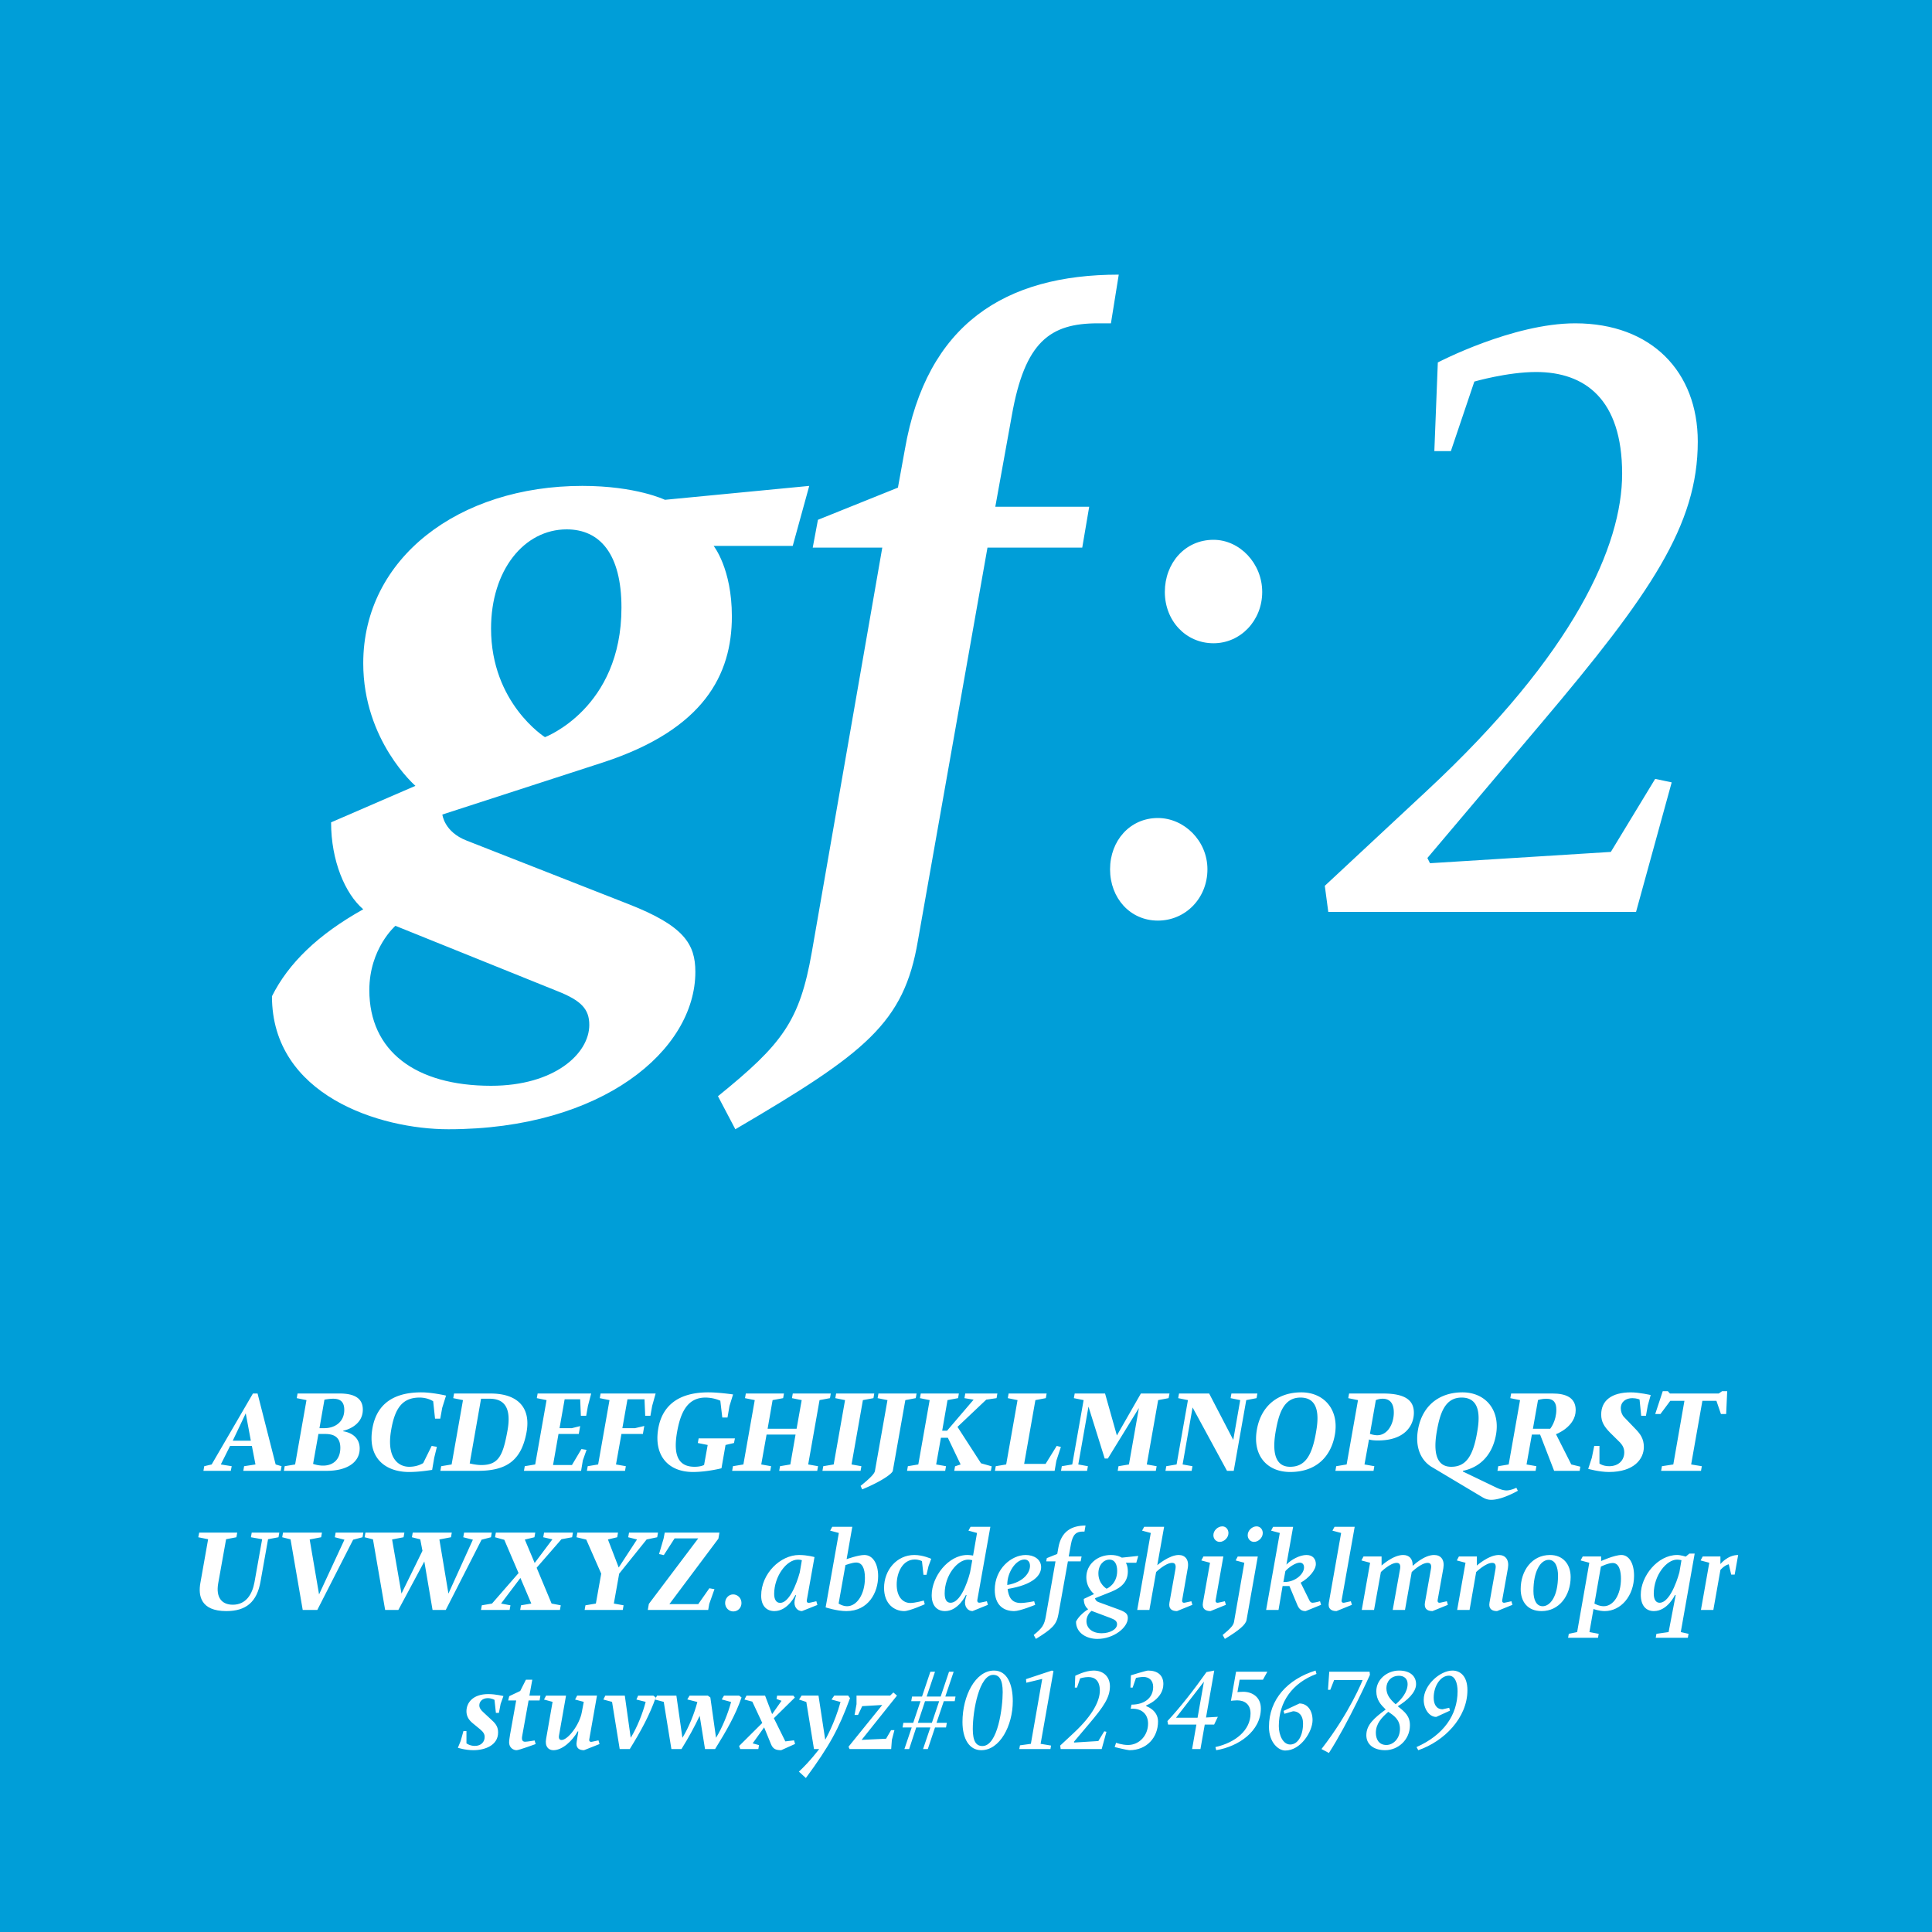 <?xml version="1.0" encoding="utf-8"?>
<svg viewBox="0 0 400 400" fill-rule="evenodd" clip-rule="evenodd" stroke-linejoin="round" stroke-miterlimit="1.414" xmlns="http://www.w3.org/2000/svg">
  <path d="M0 0h400v400H0z" style="fill: rgb(0, 158, 216);"/>
  <g fill="#fff" fill-rule="nonzero">
    <path d="M50.374 304.52h7.752l.168-.96-1.224-.36-3.744-14.688h-.96L43.822 303.2l-1.536.36-.168.96h5.664l.192-.96-2.256-.36 1.92-3.84h4.512l.744 3.84-2.352.36-.168.96zm.504-11.904l1.056 5.664H48.19l2.688-5.664zM58.774 304.52h8.88c4.176 0 6.816-1.752 6.816-4.608 0-3.24-3.408-3.576-3.408-3.576l.024-.12s4.032-.792 4.032-4.368c0-2.424-1.848-3.336-4.8-3.336h-8.712l-.168.96 2.016.408-2.352 13.32-2.16.36-.168.96zm8.376-8.832h-1.008l1.032-5.904s.984-.192 1.8-.192c1.272 0 2.304.456 2.304 2.304 0 2.496-1.92 3.792-4.128 3.792zm-1.224 1.2h1.392c1.92 0 3.144.72 3.144 2.88 0 2.304-1.392 3.672-3.576 3.672-1.128 0-2.064-.36-2.064-.36l1.104-6.192zM89.47 304.328l.432-2.52.552-2.256-1.08-.192-1.752 3.552s-1.104.768-2.904.768c-2.232 0-4.68-1.8-3.768-7.392.744-4.56 2.232-6.936 5.928-6.936 1.728 0 2.808.768 2.808.768l.384 3.6h1.08l.408-2.256.792-2.52s-2.832-.672-5.112-.672c-7.008 0-9.408 3.576-10.104 7.296-1.2 6.456 2.856 9.192 7.536 9.192 2.184 0 4.248-.36 4.8-.432zM91.174 304.52h7.776c5.928 0 8.976-2.136 10.056-7.944.984-5.352-2.04-8.064-7.44-8.064h-7.56l-.168.96 2.016.408-2.352 13.32-2.16.36-.168.96zm8.424-14.928h1.8c2.952 0 4.536 1.8 3.672 6.6-.912 5.016-1.752 7.128-5.4 7.128-1.2 0-2.424-.336-2.424-.336l2.352-13.392zM108.478 304.52h11.832l.36-2.16.768-2.184-1.056-.168-1.968 3.312h-3.912l1.128-6.432h4.2l.288-1.632-1.728.432h-2.544l1.056-5.976h3.216l.144 3.408h1.104l.36-2.04.672-2.568H111.31l-.168.96 2.016.408-2.352 13.32-2.16.36-.168.96zM121.51 304.52h7.896l.168-.96-2.04-.36 1.128-6.312h4.44l.288-1.656-1.92.456h-2.616l1.056-5.976h3.528l.144 3.408h1.08l.36-2.04.72-2.568h-11.4l-.168.96 2.016.408-2.352 13.32-2.16.36-.168.96zM146.518 299.168l-.744 4.128s-.6.384-1.968.384c-3.288 0-4.488-2.28-3.624-7.2.696-3.912 2.064-7.128 5.88-7.128a7.95 7.95 0 0 1 3.072.648l.408 3.48h1.08l.408-2.376.744-2.4s-2.928-.432-5.112-.432c-6.888 0-9.696 3.384-10.392 7.584-.912 5.568 2.136 8.904 7.2 8.904 2.952 0 5.904-.768 5.904-.768l.84-4.824 1.752-.408.192-.96h-7.512l-.168.96 2.04.408zM161.326 304.52h7.872l.168-.96-2.04-.36 2.352-13.32 2.16-.408.168-.96h-7.872l-.168.96 2.016.408-1.056 5.928h-6l1.032-5.928 2.184-.408.168-.96h-7.896l-.168.96 2.016.408-2.352 13.32-2.16.36-.168.96h7.896l.168-.96-2.04-.36 1.104-6.192h6l-1.08 6.192-2.136.36-.168.96zM170.278 304.52h7.896l.168-.96-2.04-.36 2.352-13.32 2.184-.408.168-.96h-7.896l-.168.96 2.016.408-2.352 13.32-2.16.36-.168.96zM178.174 307.64l.336.72c4.224-1.752 6.24-3.312 6.336-3.84l2.592-14.64 2.16-.408.168-.96h-7.896l-.168.96 2.04.408-2.592 14.64c-.072.48-.648 1.248-2.976 3.12zM197.566 304.52h7.584l.168-.936-2.208-.624-4.872-7.536 5.952-5.64 2.136-.312.168-.96h-6.648l-.168.96 1.896.312-5.496 6.432h-1.008l1.104-6.336 2.184-.408.168-.96h-7.896l-.168.96 2.016.408-2.352 13.32-2.16.36-.168.96h7.896l.168-.96-2.04-.36.984-5.52h1.44l2.64 5.52-1.152.384-.168.936zM205.99 304.52h12.36l.36-2.088.936-2.856-.864-.216-2.304 3.72h-4.44l2.328-13.2 2.16-.408.168-.96h-7.872l-.168.96 2.016.408-2.352 13.32-2.16.36-.168.96zM231.406 304.52h7.896l.168-.96-2.04-.36 2.352-13.32 2.16-.408.192-.96h-5.928l-4.968 8.688-2.448-8.688h-6.288l-.168.96 2.016.408-2.352 13.32-2.16.36-.168.96h5.4l.168-.96-1.992-.36 2.112-11.976 3.36 10.752h.648l6.432-10.464-2.064 11.688-2.16.36-.168.96zM254.038 304.52h1.392l2.592-14.64 2.136-.408.168-.96h-5.376l-.168.96 1.992.408-1.44 8.232-4.992-9.6h-6.24l-.168.96 2.016.408-2.352 13.32-2.136.36-.168.96h5.424l.168-.96-2.04-.36 2.064-11.808 7.128 13.128zM276.43 296.672c.696-4.92-2.352-8.4-7.008-8.4-4.752 0-8.304 2.712-9.192 7.68-.96 5.352 2.064 8.808 6.888 8.808 5.616 0 8.64-3.456 9.312-8.088zm-9.336 7.008c-2.256 0-3.936-1.632-3-7.2.648-3.72 1.632-7.128 5.16-7.128 2.664 0 4.032 1.872 3.336 6.432-.84 5.592-2.352 7.896-5.496 7.896zM276.478 304.52h7.896l.168-.96-2.04-.36.936-5.184s.408.216 1.872.216c5.52 0 7.416-3.072 7.416-5.736 0-2.328-1.44-3.984-6.336-3.984h-7.08l-.168.96 2.016.408-2.352 13.32-2.16.36-.168.96zm7.152-7.656l1.224-6.984s.6-.288 1.416-.288c1.512 0 2.304.984 2.304 2.856 0 2.376-1.296 4.704-3.432 4.704-.744 0-1.512-.288-1.512-.288zM313.942 308.024s-1.08.552-2.04.552c-.384 0-1.104-.096-2.232-.648l-6.792-3.264v-.144c4.08-.84 6.336-3.936 6.912-7.848.696-4.92-2.352-8.4-7.008-8.4-4.752 0-8.304 2.712-9.192 7.68-.672 3.744.624 6.576 3.096 7.92l10.128 6.048c.672.408 1.2.6 1.944.6 2.28 0 5.496-1.872 5.496-1.872l-.312-.624zm-16.488-11.544c.648-3.72 1.632-7.128 5.16-7.128 2.664 0 4.032 1.872 3.336 6.432-.84 5.592-2.352 7.896-5.496 7.896-2.256 0-3.936-1.632-3-7.2z"/>
    <path d="M321.766 304.52h5.28l.144-.864-1.872-.456-3.168-6.264s4.08-1.512 4.08-4.992c0-2.664-2.16-3.432-4.752-3.432h-8.616l-.168.96 2.016.408-2.352 13.32-2.16.36-.168.96h7.896l.168-.96-2.04-.36 1.104-6.192h1.704l2.904 7.512zm-.816-8.712h-3.576l1.056-5.952s.84-.264 1.704-.264c1.584 0 2.088.864 2.088 2.256 0 2.448-1.272 3.96-1.272 3.96zM333.31 296.576l2.112 2.088c.576.624.864 1.248.864 2.04 0 1.584-1.128 2.856-3.12 2.856-1.32 0-2.016-.552-2.016-.552v-3.648h-1.08l-.504 2.472-.744 2.28s2.256.648 4.296.648c5.208 0 7.224-2.712 7.224-5.184 0-1.704-.744-2.712-1.752-3.744l-2.352-2.448c-.408-.432-.672-1.104-.672-1.8 0-1.392 1.08-2.112 2.4-2.112.864 0 1.56.288 1.488.288l.336 3.36h.984l.384-2.136.6-2.16s-2.4-.552-4.104-.552c-3.984 0-6.144 1.704-6.144 4.584 0 1.536.624 2.496 1.8 3.72zM343.918 304.52h8.256l.168-.96-2.208-.36 2.328-13.176h2.904l.936 2.736h1.08l.216-4.728h-1.056l-.696.48h-10.104l-.432-.48h-1.056l-1.56 4.728h1.08l2.04-2.736h2.928l-2.304 13.176-2.352.36-.168.96zM54.274 318.68l-1.584 8.88c-.456 2.568-1.8 4.68-4.488 4.68-2.232 0-3.552-1.44-3.024-4.44l1.632-9.12 2.136-.408.168-.96h-7.872l-.192.96 2.04.408-1.608 9.072c-.456 2.568.024 5.808 5.376 5.808 4.104 0 6.336-1.896 7.08-6.12l1.56-8.76 2.16-.408.168-.96h-5.712l-.168.96 2.328.408zM62.674 333.32h3.024l7.416-14.544 1.944-.504.168-.96H69.49l-.168.96 1.992.504-5.256 11.328-1.944-11.376 2.376-.456.168-.96h-8.064l-.168.96 1.728.432 2.52 14.616zM89.554 333.32h2.736l7.416-14.544 1.944-.504.168-.96h-5.736l-.168.96 1.992.504-5.064 11.16-1.872-11.208 2.4-.456.168-.96H85.45l-.168.96 1.728.432.456 2.376-4.344 8.856-1.944-11.208 2.376-.456.168-.96h-8.064l-.168.96 1.728.432 2.52 14.616h2.736l5.376-10.032 1.704 10.032zM107.698 333.32h8.232l.168-.96-1.896-.36-3.096-7.416 5.136-5.904 2.208-.408.168-.96h-5.976l-.168.96 1.896.432-3.672 4.896-2.04-4.848 1.992-.48.168-.96h-8.16l-.168.96 1.92.528 2.952 6.888-5.496 6.312-2.112.36-.168.96h5.928l.168-.96-1.944-.36 4.008-5.304 2.256 5.304-2.136.36-.168.96zM121.042 333.32h7.896l.168-.96-2.016-.36 1.104-6.192 5.688-7.08 2.184-.456.168-.96h-6l-.168.96 1.824.456-3.792 5.808-2.232-5.808 1.92-.456.168-.96h-8.424l-.168.96 2.016.48 3.096 7.056L123.37 332l-2.16.36-.168.96zM134.122 333.32h12.504l.216-1.248 1.08-3.048-1.056-.192-2.304 3.288h-5.976l10.152-13.56.216-1.248h-11.328l-.24 1.248-.936 3.192.984.216 2.232-3.456h4.896l-10.224 13.56-.216 1.248zM151.81 333.632c.96 0 1.704-.744 1.704-1.752 0-.984-.768-1.776-1.728-1.776-.912 0-1.656.792-1.656 1.776s.768 1.752 1.68 1.752zM166.042 333.56l3.192-1.272-.216-.768-1.272.288c-.624.144-.768-.12-.696-.552l1.584-8.88s-1.488-.432-3.192-.432c-3.864 0-7.848 3.84-7.848 8.424 0 2.064 1.08 3.192 2.736 3.192 2.808 0 4.344-3.312 4.344-3.312l.144.048s-.216.672-.288 1.032c-.24 1.32.528 2.232 1.512 2.232zm-.024-10.536l-.432 2.52s-1.632 6.312-4.08 6.312c-.816 0-1.224-.744-1.224-1.848 0-3.6 2.52-7.104 4.92-7.104.456 0 .816.12.816.12zM173.674 317.384l-2.736 15.408s2.328.768 4.296.768c4.56 0 6.576-3.84 6.576-7.248 0-2.52-1.08-4.368-2.856-4.368-1.272 0-3.672.864-3.672.864l1.176-6.696h-4.152l-.432.792 1.8.48zM173.626 332l1.416-7.968s1.416-.528 2.208-.528c1.2 0 1.824 1.104 1.824 3.192 0 3.36-1.656 5.856-3.696 5.856-.936 0-1.752-.552-1.752-.552zM191.458 332.144l-.192-.768s-1.8.504-2.784.504c-1.584 0-2.832-1.296-2.832-3.816 0-2.544 1.272-5.184 3.744-5.184.888 0 1.488.336 1.488.336l.312 2.832h.624l.432-1.824.552-1.488s-1.704-.792-3.504-.792c-3.6 0-6.264 3.096-6.264 6.816 0 3.336 2.136 4.8 4.176 4.8 1.104 0 4.248-1.416 4.248-1.416zM201.346 333.56l3.192-1.296-.216-.744-1.248.264c-.624.144-.792-.12-.72-.576l2.688-15.096h-4.104l-.432.792 1.776.48-.816 4.68s-.672-.12-1.176-.12c-4.008 0-7.392 4.536-7.392 8.328 0 2.304 1.224 3.288 2.76 3.288 2.76 0 4.32-3.336 4.32-3.336l.144.048c-.12.336-.216.696-.288 1.032-.24 1.296.528 2.256 1.512 2.256zm-.048-10.536l-.456 2.52s-1.512 6.288-4.056 6.288c-.864 0-1.2-.768-1.2-1.944 0-3.696 2.616-6.984 4.848-6.984.48 0 .864.12.864.12zM214.33 332.264l-.216-.744s-1.8.36-2.784.36c-1.992 0-2.52-1.368-2.712-2.904 5.232-.84 6.936-2.784 6.936-4.512 0-1.608-1.464-2.52-3.192-2.52-2.976 0-6.408 2.88-6.408 7.2 0 3.12 1.752 4.416 4.032 4.416 1.2 0 4.344-1.296 4.344-1.296zm-5.784-4.104v-.12c0-2.52 1.776-5.16 3.552-5.16.744 0 1.152.528 1.152 1.32 0 1.32-1.2 3.336-4.704 3.96zM214.018 338.504l.456.816c3.36-2.088 4.272-2.928 4.656-5.088l1.968-10.968h2.64l.192-1.008h-2.664l.456-2.52c.384-2.136 1.152-2.64 2.496-2.64h.312l.216-1.248c-2.88 0-5.016 1.2-5.616 4.536l-.24 1.344-2.16.864-.12.672h1.92l-1.992 11.304c-.312 1.872-.744 2.496-2.52 3.936zM231.682 333.248l-4.2-1.536c-.72-.24-.768-.816-.768-.816l3.432-1.368c2.232-.912 3.36-2.208 3.36-4.176 0-1.2-.408-1.8-.408-1.8h2.16l.408-1.416-3.408.36s-.792-.552-2.256-.552c-2.832 0-5.088 1.968-5.088 4.608 0 2.256 1.608 3.48 1.608 3.48l-2.136 1.008c0 .96.336 1.68.912 2.136-1.128.696-2.112 1.704-2.52 2.568 0 2.4 2.256 3.576 4.416 3.576 3.384 0 6.312-2.352 6.312-4.32 0-.864-.432-1.224-1.824-1.752zm-2.568-4.32s-1.704-.96-1.704-3.168c0-1.776 1.104-2.856 2.28-2.856 1.152 0 1.608 1.032 1.608 2.328 0 2.832-2.184 3.696-2.184 3.696zm-3.12 4.584l3.96 1.488c.864.336 1.32.624 1.32 1.296 0 1.056-1.512 1.848-3.168 1.848-1.968 0-3.168-1.032-3.168-2.52 0-1.056.696-1.848 1.056-2.112zM243.682 333.56l3.192-1.296-.216-.744-1.2.264c-.624.168-.768-.12-.696-.552l1.152-6.576c.312-1.752-.552-2.712-1.872-2.712-1.968 0-4.44 2.112-4.44 2.112l1.416-7.944h-4.128l-.432.792 1.8.48-2.808 15.936h2.52l1.392-7.848s1.944-1.896 3.312-1.896c.456 0 .864.216.696 1.248l-1.248 6.984c-.24 1.32.552 1.752 1.56 1.752zM252.538 319.232c.84 0 1.8-.816 1.8-1.824 0-.744-.504-1.392-1.272-1.392-.888 0-1.848.816-1.848 1.824 0 .768.552 1.392 1.32 1.392zm-1.92 14.328l3.192-1.296-.216-.744-1.2.264c-.624.168-.792-.12-.696-.552l1.584-8.976h-4.128l-.432.816 1.8.48-1.464 8.256c-.24 1.32.576 1.752 1.56 1.752zM259.642 319.232c.84 0 1.8-.816 1.8-1.824 0-.744-.504-1.392-1.296-1.392-.864 0-1.824.816-1.824 1.824 0 .768.552 1.392 1.32 1.392zm-6.504 19.272l.456.816c3.024-1.824 4.32-2.976 4.488-3.912l2.328-13.152h-4.152l-.432.816 1.8.48-2.136 12.24c-.12.648-.576 1.272-2.352 2.712zM270.322 333.56l3.192-1.296-.216-.744s-1.104.312-1.536.312c-.36 0-.552-.24-.696-.552l-1.776-3.6c1.704-.96 3.144-2.616 3.144-3.864 0-1.032-.624-1.872-1.944-1.872-1.392 0-3.168.96-4.152 1.992l1.392-7.824h-4.152l-.408.792 1.8.48-2.832 15.936h2.568l.84-4.944h1.416l1.656 3.96c.384.888.888 1.224 1.704 1.224zm-4.368-6.024h-.24l.408-2.256c.672-.768 2.112-1.752 2.976-1.752.528 0 .888.336.888.984 0 1.368-1.8 3.024-4.032 3.024zM276.706 333.56l3.192-1.296-.216-.744-1.2.264c-.624.168-.792-.12-.696-.552l2.688-15.12h-4.176l-.432.792 1.8.48-2.544 14.424c-.24 1.32.576 1.752 1.584 1.752zM296.578 333.56l3.192-1.296-.216-.744-1.2.264c-.624.168-.768-.12-.696-.552l1.176-6.576c.288-1.752-.528-2.712-1.92-2.712-2.088 0-4.344 2.184-4.344 2.184h-.096c.048-1.416-.744-2.184-1.968-2.184-2.088 0-4.464 2.184-4.464 2.184v-1.872h-3.744l-.432.816 1.8.48-1.728 9.768h2.544l1.416-7.848s1.92-1.896 3.264-1.896c.432 0 .864.192.72 1.176l-1.536 8.568h2.544l1.392-7.848s1.944-1.896 3.288-1.896c.456 0 .888.216.696 1.224l-1.248 7.008c-.192 1.176.384 1.752 1.56 1.752zM309.946 333.56l3.192-1.296-.216-.744-1.2.264c-.624.168-.768-.12-.696-.552l1.176-6.576c.288-1.752-.528-2.712-1.896-2.712-2.088 0-4.536 2.184-4.536 2.184v-1.872h-3.72l-.432.816 1.8.48-1.728 9.768h2.568l1.368-7.848s1.944-1.896 3.312-1.896c.456 0 .864.216.696 1.224l-1.248 7.008c-.24 1.32.552 1.752 1.56 1.752zM319.162 333.56c3.72 0 6.024-3.288 6.024-7.056 0-2.616-1.56-4.56-4.272-4.56-3.768 0-6.072 3.288-6.072 7.056 0 2.592 1.416 4.56 4.32 4.56zm.24-1.008c-1.296 0-1.92-1.296-1.92-3.144 0-4.032 1.416-6.456 3.168-6.456 1.392 0 1.92 1.536 1.92 3.264 0 4.464-1.704 6.336-3.168 6.336zM324.658 339.08h6.192l.144-.816-1.92-.36.84-4.776s1.128.432 2.328.432c3.336 0 6.072-3.144 6.072-7.32 0-2.664-1.104-4.296-2.616-4.296-1.44 0-4.2 1.248-4.2 1.248v-.936h-3.816l-.432.816 1.8.48-2.52 14.352-1.728.36-.144.816zm5.448-7.08l1.344-7.656s1.512-.744 2.448-.744c1.392 0 1.704 1.824 1.704 3.24 0 3.336-1.536 5.712-3.576 5.712-.984 0-1.92-.552-1.92-.552zM342.802 339.08h6.648l.144-.816-1.608-.36 2.88-16.248h-1.104l-.744.624s-1.032-.336-1.776-.336c-4.08 0-7.536 4.416-7.536 8.208 0 2.352 1.152 3.408 2.712 3.408 2.832 0 4.368-3.336 4.368-3.336l.144.048-1.464 7.632-2.52.36-.144.816zm5.328-16.056l-.432 2.52s-1.632 6.288-4.104 6.288c-.816 0-1.2-.768-1.2-1.872 0-3.816 2.64-7.056 4.824-7.056.456 0 .912.12.912.12zM352.162 333.32h2.568l1.464-8.28s.768-.936 1.728-1.176l.504 2.136h.72l.72-4.056c-2.184 0-3.672 1.872-3.672 1.872v-1.56h-3.672l-.432.816 1.8.48-1.728 9.768zM102.67 354.632h.624l.36-1.872.576-1.608s-1.584-.408-3.144-.408c-3.216 0-4.512 1.824-4.512 3.552 0 .84.312 1.632 1.2 2.4l1.608 1.32c.72.6.96 1.032.96 1.608 0 1.032-.744 1.848-2.04 1.848-1.032 0-1.728-.528-1.728-.528V358.4h-.624l-.576 2.064-.576 1.392s1.512.504 3.216.504c2.352 0 5.112-.984 5.112-3.672 0-1.032-.384-1.728-1.272-2.52l-1.776-1.656c-.576-.504-.84-.96-.84-1.44 0-.768.624-1.488 1.752-1.488.792 0 1.392.36 1.392.36l.288 2.688zM110.902 361.088l-.216-.744s-1.512.264-1.968.264c-.48 0-.744-.288-.624-1.08l1.344-7.464h2.28l.168-1.008h-2.28l.6-3.288h-1.32l-1.176 2.328-2.28 1.08-.216.888h1.656l-1.272 7.104c-.072.48-.192 1.176-.192 1.56 0 1.128.888 1.632 1.536 1.632.504 0 3.96-1.272 3.96-1.272zM120.91 362.36l3.216-1.272-.216-.768-1.2.264c-.624.168-.792-.12-.696-.552l1.584-8.976h-4.104l-.432.816 1.8.48-.408 2.16c-.456 2.544-2.856 5.736-4.2 5.736-.288 0-.672-.168-.504-1.008l1.44-8.184h-4.128l-.432.816 1.776.48-1.344 7.68c-.288 1.608.528 2.328 1.512 2.328 1.8 0 3.864-1.824 5.04-3.912l.12.048-.336 2.112c-.24 1.32.528 1.752 1.512 1.752zM128.302 362.12h2.088c2.352-3.792 4.128-7.08 5.376-10.68l-.504-.384h-3.144l-.36.816 1.92.48c-.6 2.352-1.776 5.304-3.096 7.44l-1.224-8.736h-4.032l-.408.816 1.8.48 1.584 9.768zM145.966 362.12h2.088c2.352-3.792 4.248-7.08 5.472-10.68l-.504-.384h-3.12l-.48.792 1.944.528c-.624 2.328-1.8 5.28-3.12 7.416l-1.176-8.352-.528-.384h-3.768l-.48.792 2.088.528c-.6 2.328-1.776 5.28-3.096 7.416l-1.248-8.736h-4.008l-.408.816 1.8.48 1.584 9.768h2.088c1.464-2.352 2.712-4.632 3.768-6.888l1.104 6.888zM161.734 362.36l2.88-1.296-.216-.744-1.8.216-2.376-4.8 4.344-4.272-.312-.408h-3.36l-.12.696 1.032.384-1.944 2.76-1.464-3.84h-3.84l-.432.816 1.632.432 2.064 4.416-4.8 4.776.24.624h3.744l.144-.816-1.32-.36 2.376-3.312 1.392 3.408c.408 1.008.936 1.32 2.136 1.32zM165.406 366.8l1.44 1.32c4.872-6.624 6.816-10.176 9.144-16.536l-.384-.528h-2.88l-.576.816 1.872.504c-1.2 4.416-3.168 7.824-3.168 7.824l-1.392-9.144h-3.504l-.528.816 1.512.504 1.584 9.744h1.08s-1.896 2.544-4.2 4.68zM175.894 362.12h8.616l.144-1.896.528-2.016h-.696l-1.032 1.776-5.064.24 7.32-9.168-.744-.648-.672.648h-6.96v1.776l-.408 2.232h.72l.864-1.824 4.152-.24-6.984 8.64.216.48zM191.11 362.12h.984l1.488-4.464h2.28l.168-.96h-2.136l1.512-4.488h2.256l.168-.96h-2.112l1.728-5.136h-.96l-1.728 5.136h-2.904l1.728-5.136h-.96l-1.728 5.136h-2.064l-.168.96h1.92l-1.512 4.488h-2.04l-.168.96h1.896l-1.512 4.464h.984l1.464-4.464h2.928l-1.512 4.464zm3.336-9.912l-1.512 4.488h-2.904l1.488-4.488h2.928zM203.158 362.36c3.84 0 6.528-5.064 6.528-10.152 0-3.432-1.128-6.336-3.888-6.336-3.84 0-6.528 5.232-6.528 10.632 0 3.528 1.416 5.856 3.888 5.856zm.24-.864c-1.248 0-1.992-.912-1.992-3.504 0-3.96 1.368-11.232 4.224-11.232 1.224 0 1.968.936 1.968 3.576 0 3.096-.984 11.16-4.2 11.16zM211.03 362.12h6.456l.12-.72-2.16-.36 2.664-15.072-.336-.096-5.352 1.776.072.744 3.288-.792-2.352 13.44-2.256.312-.144.768zM219.598 362.12h8.496l.984-3.576-.456-.096-1.224 2.016-4.992.312-.072-.144 3.144-3.72c3.024-3.576 4.32-5.472 4.32-7.776 0-1.92-1.272-3.264-3.384-3.264-1.728 0-3.792 1.08-3.792 1.08l-.096 2.448h.456l.648-1.92s.912-.264 1.704-.264c1.344 0 2.376.744 2.376 2.808 0 1.968-1.296 4.944-5.4 8.76l-2.808 2.616.096.72zM231.07 360.824l-.288.888s2.64.648 3.048.648c3.6 0 5.928-2.64 5.928-5.952 0-2.376-2.448-3.168-2.448-3.168l.024-.168s3.528-1.32 3.528-4.416c0-1.8-1.176-2.784-3.168-2.784-.408 0-3.552.984-3.552.984l-.096 2.544h.456l.696-2.016s.984-.192 1.512-.192c1.104 0 2.04.624 2.04 2.064 0 2.328-1.872 3.672-4.488 3.672l-.168.84h.384c1.944 0 3.216 1.152 3.216 3.096 0 2.424-1.8 4.416-4.152 4.416-1.248 0-2.472-.456-2.472-.456zM246.814 362.12h1.728l.888-5.064h1.944l.768-1.608-2.448.144 1.704-9.72-1.608.312c-2.376 3.384-5.472 7.368-8.088 10.152l.144.72h5.856l-.888 5.064zm2.448-13.944l-1.32 7.464h-4.464l5.784-7.464zM251.638 361.712l.168.648c4.632-.768 9.24-3.936 9.24-8.64 0-2.376-1.8-3.456-3.648-3.456-.528 0-1.2.072-1.2.072l.456-2.568h4.824l.912-1.656h-6.48l-1.056 6.024s.744-.096 1.272-.096c1.56 0 2.784.816 2.784 2.712 0 3.48-3.144 6.048-7.272 6.96zM265.918 354.824l1.8-.528c1.104 0 2.064.792 2.064 2.544 0 2.472-1.056 4.344-2.664 4.344-1.44 0-2.352-1.848-2.352-3.816 0-5.064 2.856-8.952 7.8-10.8l-.192-.696c-5.736 1.776-9.648 5.928-9.648 11.664 0 3.264 1.992 4.896 3.36 4.896 3.216 0 5.664-3.936 5.664-6.288 0-2.064-1.104-3.456-2.712-3.456l-3.288 1.536.168.6zM273.598 362.12l1.536.816c3.984-6.144 8.496-16.176 8.496-16.176l-.072-.648h-8.352l-.264 3.744h.48l.792-2.016h5.904s-2.64 6.72-8.52 14.28zM289.39 353.264c1.92-1.176 3.792-2.832 3.792-4.584 0-1.608-1.176-2.808-3.528-2.808-2.472 0-4.704 1.848-4.704 4.272 0 1.824.96 2.832 1.944 3.792-2.4 1.776-4.008 3.168-4.008 5.328 0 2.016 1.68 3.096 3.888 3.096 2.712 0 5.136-2.184 5.136-5.16 0-1.872-.984-2.736-2.52-3.936zm-.432-.408c-1.152-1.032-1.92-1.944-1.92-3.36 0-1.296.912-2.544 2.616-2.544 1.008 0 1.776.576 1.776 1.704 0 1.632-1.2 3.12-2.472 4.2zm-1.536 1.56c1.272.816 2.424 1.68 2.424 3.528 0 2.016-1.392 3.336-2.808 3.336-1.608 0-2.184-1.272-2.184-2.52 0-1.896 1.224-3.168 2.568-4.344zM293.278 361.712l.36.648c5.328-1.824 10.176-6.696 10.176-12.432 0-2.928-1.512-4.056-3.096-4.056-2.544 0-5.952 2.976-5.952 6.048 0 1.872 1.128 3.552 2.592 3.552l2.832-1.296-.144-.6-1.368.312c-1.32 0-1.848-1.08-1.848-2.4 0-2.4 1.392-4.56 3.144-4.56 1.224 0 1.8 1.392 1.8 3.24 0 4.92-2.928 9.072-8.496 11.544z"/>
  </g>
  <g fill="#fff" fill-rule="nonzero">
    <path d="M130.106 187.18l-33.48-13.14c-4.68-1.8-5.04-5.4-5.04-5.4l33.3-10.8c20.88-6.84 26.64-18.18 26.64-30.24 0-9.9-3.78-14.58-3.78-14.58h16.38l3.42-12.42-29.88 2.88s-5.94-2.88-17.1-2.88c-25.56 0-45.36 14.94-45.36 36.72 0 16.02 10.8 25.38 10.8 25.38l-17.46 7.56c0 7.92 2.88 14.76 6.66 18-9.36 5.22-15.48 11.16-18.9 18 0 20.52 22.32 27.54 36.54 27.54 31.86 0 51.12-16.38 51.12-32.58 0-5.76-2.34-9.54-13.86-14.04zm-17.28-34.56s-11.16-7.02-11.16-22.5c0-12.06 6.84-20.52 15.66-20.52 6.84 0 11.34 5.04 11.34 16.2 0 20.88-15.84 26.82-15.84 26.82zm-30.96 39.06l33.48 13.5c5.04 1.98 6.66 3.78 6.66 7.02 0 5.94-7.2 12.6-20.34 12.6-15.66 0-25.2-7.2-25.2-19.8 0-8.64 5.4-13.32 5.4-13.32zM148.646 226.96l3.6 6.84c27-15.84 34.92-21.96 37.8-39.06l14.4-81.36h19.62l1.44-8.46h-19.44l3.42-18.9c2.7-15.3 7.92-19.08 17.82-19.08h2.7l1.62-10.08c-23.58 0-39.78 10.26-44.28 36.18l-1.44 7.92-16.56 6.66-1.08 5.76h14.4l-14.58 83.7c-2.52 14.4-6.12 19.08-19.44 29.88zM251.246 133.18c5.58 0 10.08-4.68 10.08-10.62 0-5.94-4.68-10.8-10.08-10.8-5.94 0-10.08 4.86-10.08 10.8s4.32 10.62 10.08 10.62zm-11.52 57.42c5.76 0 10.26-4.68 10.26-10.62 0-5.94-4.86-10.62-10.26-10.62-5.76 0-9.9 4.68-9.9 10.62 0 5.94 4.14 10.62 9.9 10.62zM275.006 188.8h63.72l7.38-26.82-3.42-.72-9.18 15.12-37.44 2.34-.54-1.08 23.58-27.9c22.68-26.82 32.4-41.04 32.4-58.32 0-14.4-9.54-24.48-25.38-24.48-12.96 0-28.44 8.1-28.44 8.1l-.72 18.36h3.42l4.86-14.4s6.84-1.98 12.78-1.98c10.08 0 17.82 5.58 17.82 21.06 0 14.76-9.72 37.08-40.5 65.7l-21.06 19.62.72 5.4z"/>
  </g>
</svg>